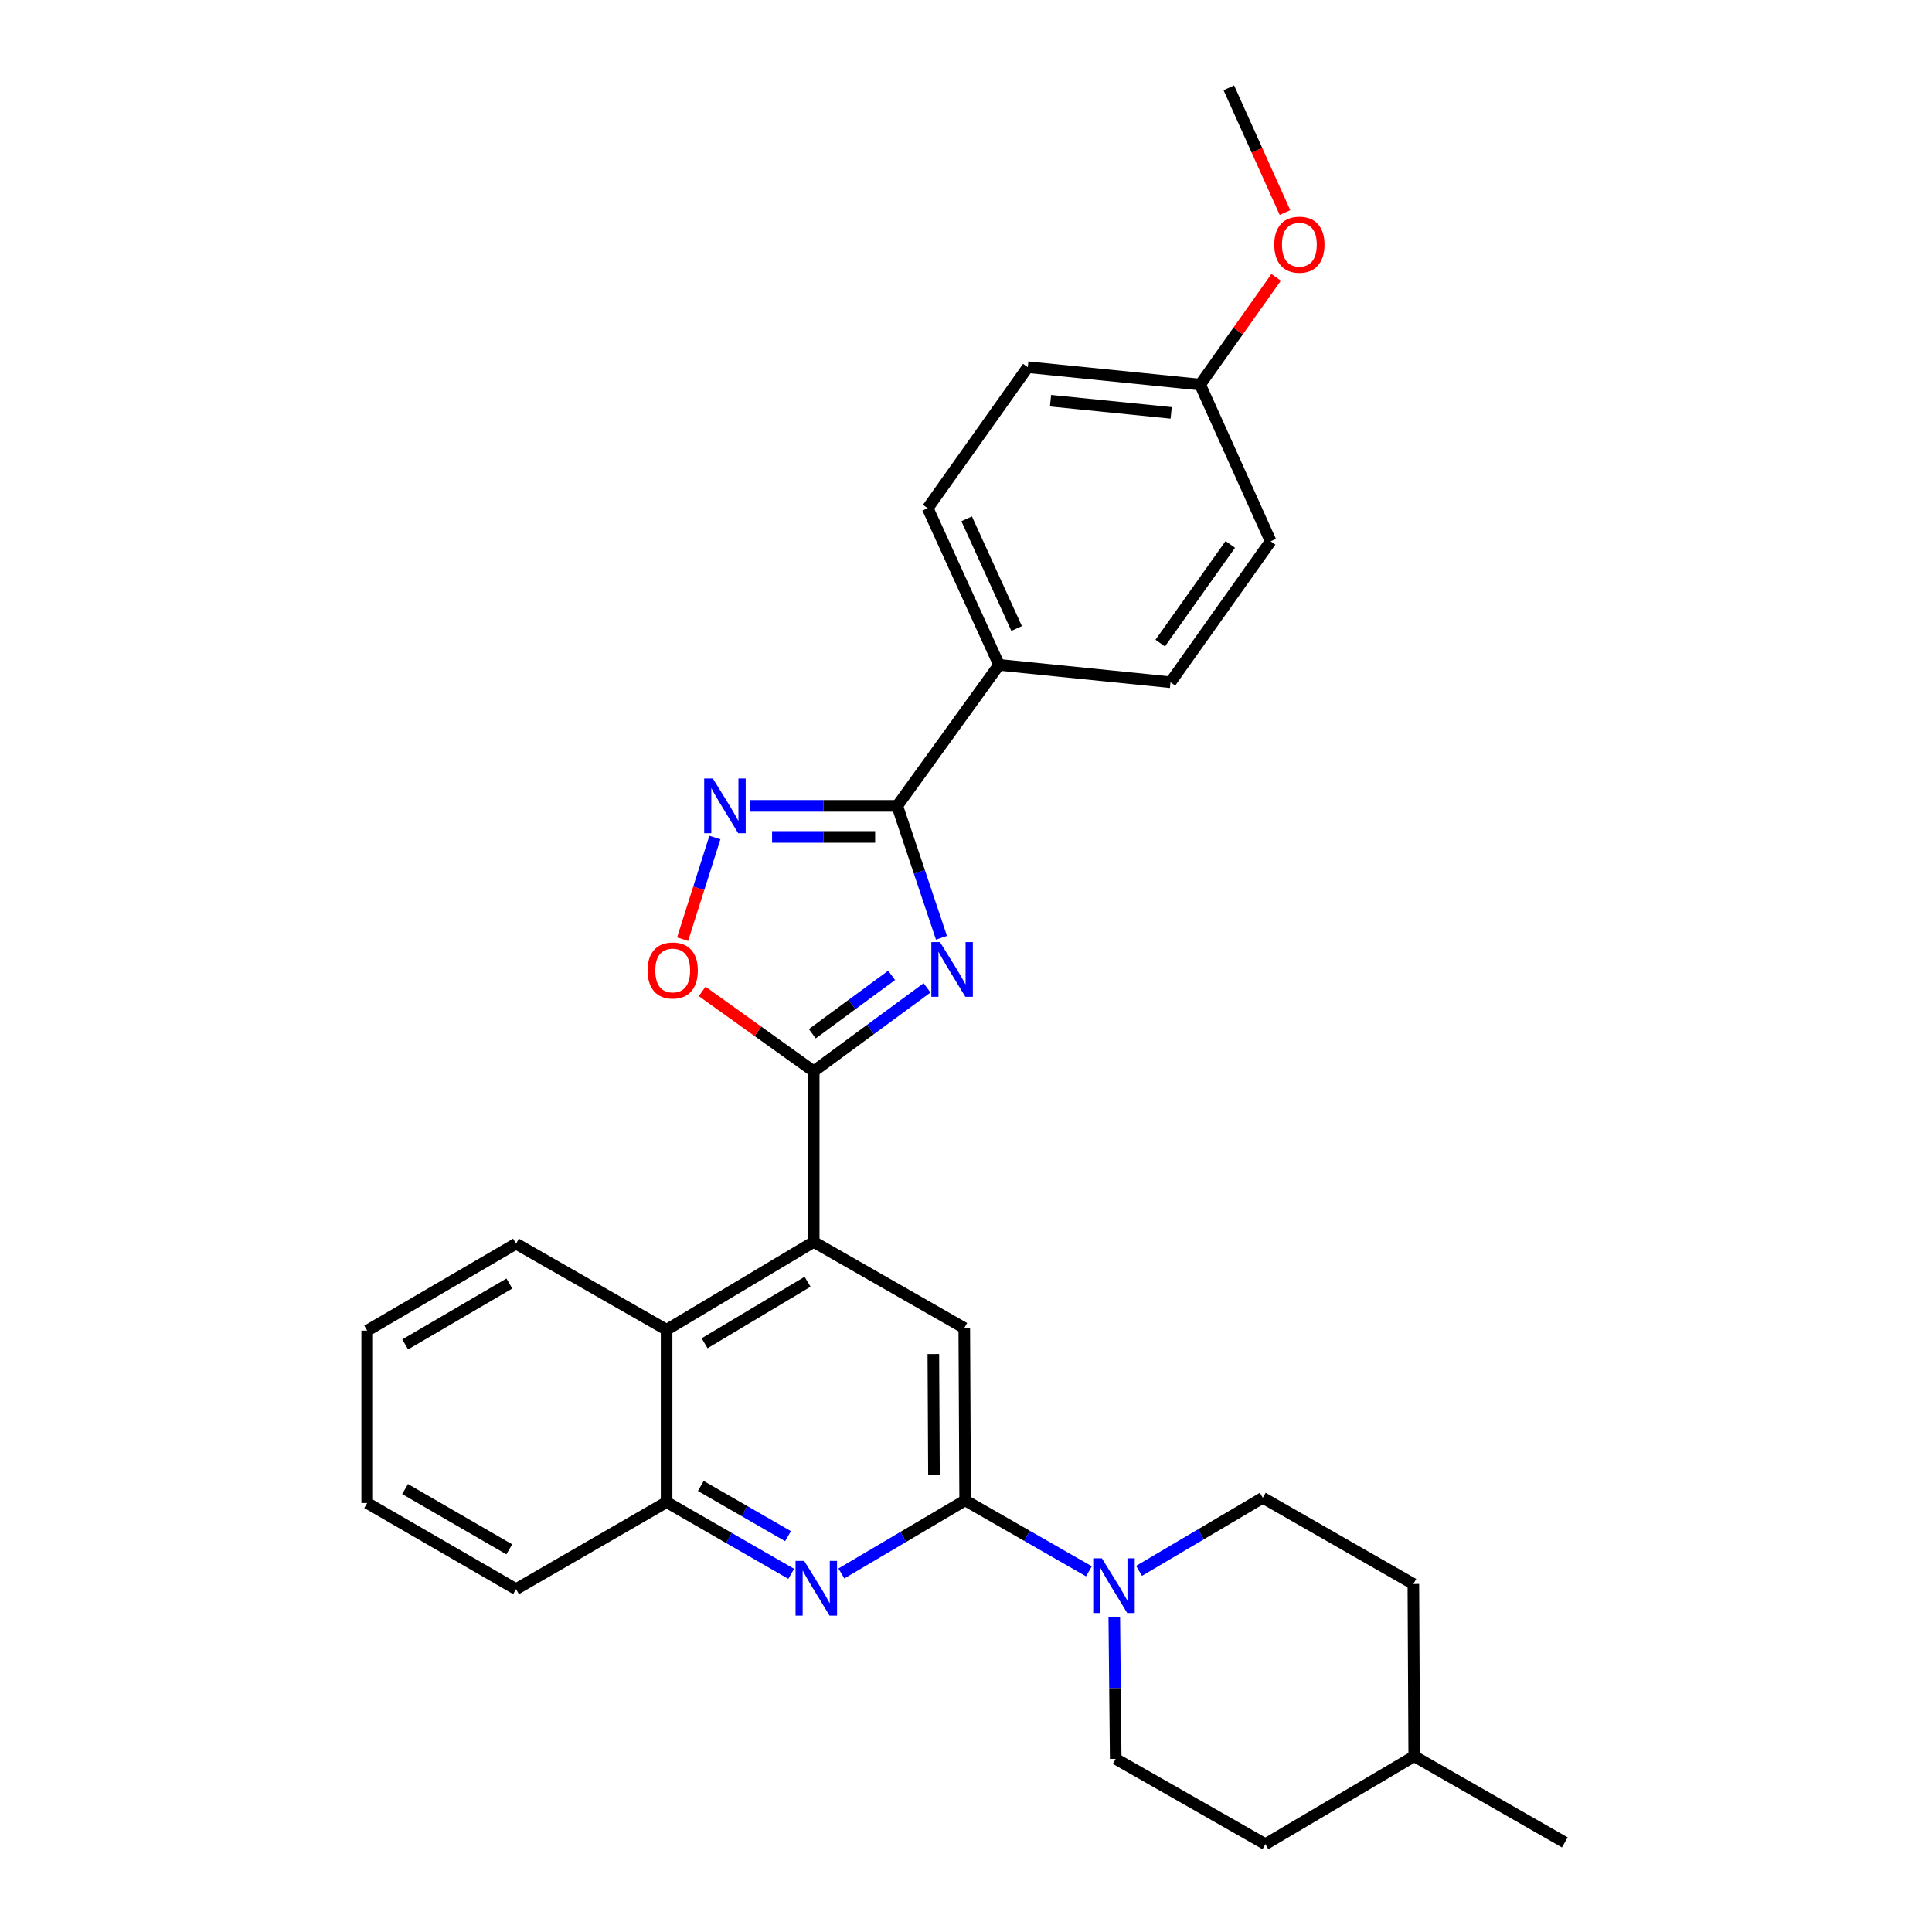 <?xml version='1.0' encoding='iso-8859-1'?>
<svg version='1.1' baseProfile='full'
              xmlns='http://www.w3.org/2000/svg'
                      xmlns:rdkit='http://www.rdkit.org/xml'
                      xmlns:xlink='http://www.w3.org/1999/xlink'
                  xml:space='preserve'
width='1000px' height='1000px' viewBox='0 0 1000 1000'>
<!-- END OF HEADER -->
<rect style='opacity:1.0;fill:#FFFFFF;stroke:none' width='1000' height='1000' x='0' y='0'> </rect>
<path class='bond-0' d='M 479.838,511.324 L 450.507,532.904' style='fill:none;fill-rule:evenodd;stroke:#0000FF;stroke-width:6px;stroke-linecap:butt;stroke-linejoin:miter;stroke-opacity:1' />
<path class='bond-0' d='M 450.507,532.904 L 421.176,554.485' style='fill:none;fill-rule:evenodd;stroke:#000000;stroke-width:6px;stroke-linecap:butt;stroke-linejoin:miter;stroke-opacity:1' />
<path class='bond-0' d='M 461.511,504.848 L 440.979,519.954' style='fill:none;fill-rule:evenodd;stroke:#0000FF;stroke-width:6px;stroke-linecap:butt;stroke-linejoin:miter;stroke-opacity:1' />
<path class='bond-0' d='M 440.979,519.954 L 420.447,535.061' style='fill:none;fill-rule:evenodd;stroke:#000000;stroke-width:6px;stroke-linecap:butt;stroke-linejoin:miter;stroke-opacity:1' />
<path class='bond-1' d='M 487.303,485.394 L 475.855,451.257' style='fill:none;fill-rule:evenodd;stroke:#0000FF;stroke-width:6px;stroke-linecap:butt;stroke-linejoin:miter;stroke-opacity:1' />
<path class='bond-1' d='M 475.855,451.257 L 464.406,417.121' style='fill:none;fill-rule:evenodd;stroke:#000000;stroke-width:6px;stroke-linecap:butt;stroke-linejoin:miter;stroke-opacity:1' />
<path class='bond-4' d='M 421.176,554.485 L 421.176,642.812' style='fill:none;fill-rule:evenodd;stroke:#000000;stroke-width:6px;stroke-linecap:butt;stroke-linejoin:miter;stroke-opacity:1' />
<path class='bond-6' d='M 421.176,554.485 L 392.306,533.819' style='fill:none;fill-rule:evenodd;stroke:#000000;stroke-width:6px;stroke-linecap:butt;stroke-linejoin:miter;stroke-opacity:1' />
<path class='bond-6' d='M 392.306,533.819 L 363.437,513.154' style='fill:none;fill-rule:evenodd;stroke:#FF0000;stroke-width:6px;stroke-linecap:butt;stroke-linejoin:miter;stroke-opacity:1' />
<path class='bond-3' d='M 464.406,417.121 L 426.303,417.121' style='fill:none;fill-rule:evenodd;stroke:#000000;stroke-width:6px;stroke-linecap:butt;stroke-linejoin:miter;stroke-opacity:1' />
<path class='bond-3' d='M 426.303,417.121 L 388.199,417.121' style='fill:none;fill-rule:evenodd;stroke:#0000FF;stroke-width:6px;stroke-linecap:butt;stroke-linejoin:miter;stroke-opacity:1' />
<path class='bond-3' d='M 452.975,433.198 L 426.303,433.198' style='fill:none;fill-rule:evenodd;stroke:#000000;stroke-width:6px;stroke-linecap:butt;stroke-linejoin:miter;stroke-opacity:1' />
<path class='bond-3' d='M 426.303,433.198 L 399.63,433.198' style='fill:none;fill-rule:evenodd;stroke:#0000FF;stroke-width:6px;stroke-linecap:butt;stroke-linejoin:miter;stroke-opacity:1' />
<path class='bond-11' d='M 464.406,417.121 L 517.114,344.138' style='fill:none;fill-rule:evenodd;stroke:#000000;stroke-width:6px;stroke-linecap:butt;stroke-linejoin:miter;stroke-opacity:1' />
<path class='bond-2' d='M 499.562,776.595 L 499.107,687.383' style='fill:none;fill-rule:evenodd;stroke:#000000;stroke-width:6px;stroke-linecap:butt;stroke-linejoin:miter;stroke-opacity:1' />
<path class='bond-2' d='M 483.417,763.295 L 483.098,700.847' style='fill:none;fill-rule:evenodd;stroke:#000000;stroke-width:6px;stroke-linecap:butt;stroke-linejoin:miter;stroke-opacity:1' />
<path class='bond-7' d='M 499.562,776.595 L 531.597,794.952' style='fill:none;fill-rule:evenodd;stroke:#000000;stroke-width:6px;stroke-linecap:butt;stroke-linejoin:miter;stroke-opacity:1' />
<path class='bond-7' d='M 531.597,794.952 L 563.632,813.31' style='fill:none;fill-rule:evenodd;stroke:#0000FF;stroke-width:6px;stroke-linecap:butt;stroke-linejoin:miter;stroke-opacity:1' />
<path class='bond-31' d='M 499.562,776.595 L 467.527,795.509' style='fill:none;fill-rule:evenodd;stroke:#000000;stroke-width:6px;stroke-linecap:butt;stroke-linejoin:miter;stroke-opacity:1' />
<path class='bond-31' d='M 467.527,795.509 L 435.492,814.423' style='fill:none;fill-rule:evenodd;stroke:#0000FF;stroke-width:6px;stroke-linecap:butt;stroke-linejoin:miter;stroke-opacity:1' />
<path class='bond-29' d='M 370.023,433.514 L 361.669,459.816' style='fill:none;fill-rule:evenodd;stroke:#0000FF;stroke-width:6px;stroke-linecap:butt;stroke-linejoin:miter;stroke-opacity:1' />
<path class='bond-29' d='M 361.669,459.816 L 353.314,486.119' style='fill:none;fill-rule:evenodd;stroke:#FF0000;stroke-width:6px;stroke-linecap:butt;stroke-linejoin:miter;stroke-opacity:1' />
<path class='bond-8' d='M 421.176,642.812 L 499.107,687.383' style='fill:none;fill-rule:evenodd;stroke:#000000;stroke-width:6px;stroke-linecap:butt;stroke-linejoin:miter;stroke-opacity:1' />
<path class='bond-9' d='M 421.176,642.812 L 345.031,688.294' style='fill:none;fill-rule:evenodd;stroke:#000000;stroke-width:6px;stroke-linecap:butt;stroke-linejoin:miter;stroke-opacity:1' />
<path class='bond-9' d='M 417.998,663.437 L 364.697,695.274' style='fill:none;fill-rule:evenodd;stroke:#000000;stroke-width:6px;stroke-linecap:butt;stroke-linejoin:miter;stroke-opacity:1' />
<path class='bond-5' d='M 409.541,814.617 L 377.286,796.053' style='fill:none;fill-rule:evenodd;stroke:#0000FF;stroke-width:6px;stroke-linecap:butt;stroke-linejoin:miter;stroke-opacity:1' />
<path class='bond-5' d='M 377.286,796.053 L 345.031,777.488' style='fill:none;fill-rule:evenodd;stroke:#000000;stroke-width:6px;stroke-linecap:butt;stroke-linejoin:miter;stroke-opacity:1' />
<path class='bond-5' d='M 407.884,795.113 L 385.306,782.118' style='fill:none;fill-rule:evenodd;stroke:#0000FF;stroke-width:6px;stroke-linecap:butt;stroke-linejoin:miter;stroke-opacity:1' />
<path class='bond-5' d='M 385.306,782.118 L 362.728,769.123' style='fill:none;fill-rule:evenodd;stroke:#000000;stroke-width:6px;stroke-linecap:butt;stroke-linejoin:miter;stroke-opacity:1' />
<path class='bond-12' d='M 589.568,813.071 L 621.594,794.154' style='fill:none;fill-rule:evenodd;stroke:#0000FF;stroke-width:6px;stroke-linecap:butt;stroke-linejoin:miter;stroke-opacity:1' />
<path class='bond-12' d='M 621.594,794.154 L 653.62,775.237' style='fill:none;fill-rule:evenodd;stroke:#000000;stroke-width:6px;stroke-linecap:butt;stroke-linejoin:miter;stroke-opacity:1' />
<path class='bond-13' d='M 576.755,837.138 L 577.12,873.762' style='fill:none;fill-rule:evenodd;stroke:#0000FF;stroke-width:6px;stroke-linecap:butt;stroke-linejoin:miter;stroke-opacity:1' />
<path class='bond-13' d='M 577.12,873.762 L 577.484,910.386' style='fill:none;fill-rule:evenodd;stroke:#000000;stroke-width:6px;stroke-linecap:butt;stroke-linejoin:miter;stroke-opacity:1' />
<path class='bond-10' d='M 345.031,688.294 L 345.031,777.488' style='fill:none;fill-rule:evenodd;stroke:#000000;stroke-width:6px;stroke-linecap:butt;stroke-linejoin:miter;stroke-opacity:1' />
<path class='bond-23' d='M 345.031,688.294 L 267.1,643.724' style='fill:none;fill-rule:evenodd;stroke:#000000;stroke-width:6px;stroke-linecap:butt;stroke-linejoin:miter;stroke-opacity:1' />
<path class='bond-24' d='M 345.031,777.488 L 267.1,822.532' style='fill:none;fill-rule:evenodd;stroke:#000000;stroke-width:6px;stroke-linecap:butt;stroke-linejoin:miter;stroke-opacity:1' />
<path class='bond-14' d='M 517.114,344.138 L 480.171,263.036' style='fill:none;fill-rule:evenodd;stroke:#000000;stroke-width:6px;stroke-linecap:butt;stroke-linejoin:miter;stroke-opacity:1' />
<path class='bond-14' d='M 526.203,325.308 L 500.344,268.537' style='fill:none;fill-rule:evenodd;stroke:#000000;stroke-width:6px;stroke-linecap:butt;stroke-linejoin:miter;stroke-opacity:1' />
<path class='bond-15' d='M 517.114,344.138 L 605.852,353.123' style='fill:none;fill-rule:evenodd;stroke:#000000;stroke-width:6px;stroke-linecap:butt;stroke-linejoin:miter;stroke-opacity:1' />
<path class='bond-19' d='M 653.62,775.237 L 731.551,819.861' style='fill:none;fill-rule:evenodd;stroke:#000000;stroke-width:6px;stroke-linecap:butt;stroke-linejoin:miter;stroke-opacity:1' />
<path class='bond-20' d='M 577.484,910.386 L 654.969,954.545' style='fill:none;fill-rule:evenodd;stroke:#000000;stroke-width:6px;stroke-linecap:butt;stroke-linejoin:miter;stroke-opacity:1' />
<path class='bond-18' d='M 480.171,263.036 L 531.976,190.053' style='fill:none;fill-rule:evenodd;stroke:#000000;stroke-width:6px;stroke-linecap:butt;stroke-linejoin:miter;stroke-opacity:1' />
<path class='bond-17' d='M 605.852,353.123 L 657.684,280.159' style='fill:none;fill-rule:evenodd;stroke:#000000;stroke-width:6px;stroke-linecap:butt;stroke-linejoin:miter;stroke-opacity:1' />
<path class='bond-17' d='M 600.52,332.868 L 636.802,281.793' style='fill:none;fill-rule:evenodd;stroke:#000000;stroke-width:6px;stroke-linecap:butt;stroke-linejoin:miter;stroke-opacity:1' />
<path class='bond-16' d='M 621.197,199.066 L 657.684,280.159' style='fill:none;fill-rule:evenodd;stroke:#000000;stroke-width:6px;stroke-linecap:butt;stroke-linejoin:miter;stroke-opacity:1' />
<path class='bond-22' d='M 621.197,199.066 L 640.862,171.306' style='fill:none;fill-rule:evenodd;stroke:#000000;stroke-width:6px;stroke-linecap:butt;stroke-linejoin:miter;stroke-opacity:1' />
<path class='bond-22' d='M 640.862,171.306 L 660.526,143.547' style='fill:none;fill-rule:evenodd;stroke:#FF0000;stroke-width:6px;stroke-linecap:butt;stroke-linejoin:miter;stroke-opacity:1' />
<path class='bond-30' d='M 621.197,199.066 L 531.976,190.053' style='fill:none;fill-rule:evenodd;stroke:#000000;stroke-width:6px;stroke-linecap:butt;stroke-linejoin:miter;stroke-opacity:1' />
<path class='bond-30' d='M 606.198,213.71 L 543.744,207.401' style='fill:none;fill-rule:evenodd;stroke:#000000;stroke-width:6px;stroke-linecap:butt;stroke-linejoin:miter;stroke-opacity:1' />
<path class='bond-33' d='M 731.551,819.861 L 732.007,909.037' style='fill:none;fill-rule:evenodd;stroke:#000000;stroke-width:6px;stroke-linecap:butt;stroke-linejoin:miter;stroke-opacity:1' />
<path class='bond-21' d='M 654.969,954.545 L 732.007,909.037' style='fill:none;fill-rule:evenodd;stroke:#000000;stroke-width:6px;stroke-linecap:butt;stroke-linejoin:miter;stroke-opacity:1' />
<path class='bond-26' d='M 732.007,909.037 L 809.947,953.634' style='fill:none;fill-rule:evenodd;stroke:#000000;stroke-width:6px;stroke-linecap:butt;stroke-linejoin:miter;stroke-opacity:1' />
<path class='bond-25' d='M 665.106,110.021 L 650.57,77.738' style='fill:none;fill-rule:evenodd;stroke:#FF0000;stroke-width:6px;stroke-linecap:butt;stroke-linejoin:miter;stroke-opacity:1' />
<path class='bond-25' d='M 650.57,77.738 L 636.033,45.455' style='fill:none;fill-rule:evenodd;stroke:#000000;stroke-width:6px;stroke-linecap:butt;stroke-linejoin:miter;stroke-opacity:1' />
<path class='bond-27' d='M 267.1,643.724 L 190.053,688.731' style='fill:none;fill-rule:evenodd;stroke:#000000;stroke-width:6px;stroke-linecap:butt;stroke-linejoin:miter;stroke-opacity:1' />
<path class='bond-27' d='M 263.653,664.357 L 209.72,695.863' style='fill:none;fill-rule:evenodd;stroke:#000000;stroke-width:6px;stroke-linecap:butt;stroke-linejoin:miter;stroke-opacity:1' />
<path class='bond-32' d='M 267.1,822.532 L 190.053,777.952' style='fill:none;fill-rule:evenodd;stroke:#000000;stroke-width:6px;stroke-linecap:butt;stroke-linejoin:miter;stroke-opacity:1' />
<path class='bond-32' d='M 263.595,801.929 L 209.662,770.723' style='fill:none;fill-rule:evenodd;stroke:#000000;stroke-width:6px;stroke-linecap:butt;stroke-linejoin:miter;stroke-opacity:1' />
<path class='bond-28' d='M 190.053,688.731 L 190.053,777.952' style='fill:none;fill-rule:evenodd;stroke:#000000;stroke-width:6px;stroke-linecap:butt;stroke-linejoin:miter;stroke-opacity:1' />
<path  class='atom-0' d='M 486.541 487.626
L 495.821 502.626
Q 496.741 504.106, 498.221 506.786
Q 499.701 509.466, 499.781 509.626
L 499.781 487.626
L 503.541 487.626
L 503.541 515.946
L 499.661 515.946
L 489.701 499.546
Q 488.541 497.626, 487.301 495.426
Q 486.101 493.226, 485.741 492.546
L 485.741 515.946
L 482.061 515.946
L 482.061 487.626
L 486.541 487.626
' fill='#0000FF'/>
<path  class='atom-4' d='M 368.97 402.961
L 378.25 417.961
Q 379.17 419.441, 380.65 422.121
Q 382.13 424.801, 382.21 424.961
L 382.21 402.961
L 385.97 402.961
L 385.97 431.281
L 382.09 431.281
L 372.13 414.881
Q 370.97 412.961, 369.73 410.761
Q 368.53 408.561, 368.17 407.881
L 368.17 431.281
L 364.49 431.281
L 364.49 402.961
L 368.97 402.961
' fill='#0000FF'/>
<path  class='atom-6' d='M 416.256 807.925
L 425.536 822.925
Q 426.456 824.405, 427.936 827.085
Q 429.416 829.765, 429.496 829.925
L 429.496 807.925
L 433.256 807.925
L 433.256 836.245
L 429.376 836.245
L 419.416 819.845
Q 418.256 817.925, 417.016 815.725
Q 415.816 813.525, 415.456 812.845
L 415.456 836.245
L 411.776 836.245
L 411.776 807.925
L 416.256 807.925
' fill='#0000FF'/>
<path  class='atom-7' d='M 335.193 502.322
Q 335.193 495.522, 338.553 491.722
Q 341.913 487.922, 348.193 487.922
Q 354.473 487.922, 357.833 491.722
Q 361.193 495.522, 361.193 502.322
Q 361.193 509.202, 357.793 513.122
Q 354.393 517.002, 348.193 517.002
Q 341.953 517.002, 338.553 513.122
Q 335.193 509.242, 335.193 502.322
M 348.193 513.802
Q 352.513 513.802, 354.833 510.922
Q 357.193 508.002, 357.193 502.322
Q 357.193 496.762, 354.833 493.962
Q 352.513 491.122, 348.193 491.122
Q 343.873 491.122, 341.513 493.922
Q 339.193 496.722, 339.193 502.322
Q 339.193 508.042, 341.513 510.922
Q 343.873 513.802, 348.193 513.802
' fill='#FF0000'/>
<path  class='atom-8' d='M 570.331 806.576
L 579.611 821.576
Q 580.531 823.056, 582.011 825.736
Q 583.491 828.416, 583.571 828.576
L 583.571 806.576
L 587.331 806.576
L 587.331 834.896
L 583.451 834.896
L 573.491 818.496
Q 572.331 816.576, 571.091 814.376
Q 569.891 812.176, 569.531 811.496
L 569.531 834.896
L 565.851 834.896
L 565.851 806.576
L 570.331 806.576
' fill='#0000FF'/>
<path  class='atom-23' d='M 659.556 126.645
Q 659.556 119.845, 662.916 116.045
Q 666.276 112.245, 672.556 112.245
Q 678.836 112.245, 682.196 116.045
Q 685.556 119.845, 685.556 126.645
Q 685.556 133.525, 682.156 137.445
Q 678.756 141.325, 672.556 141.325
Q 666.316 141.325, 662.916 137.445
Q 659.556 133.565, 659.556 126.645
M 672.556 138.125
Q 676.876 138.125, 679.196 135.245
Q 681.556 132.325, 681.556 126.645
Q 681.556 121.085, 679.196 118.285
Q 676.876 115.445, 672.556 115.445
Q 668.236 115.445, 665.876 118.245
Q 663.556 121.045, 663.556 126.645
Q 663.556 132.365, 665.876 135.245
Q 668.236 138.125, 672.556 138.125
' fill='#FF0000'/>
</svg>
